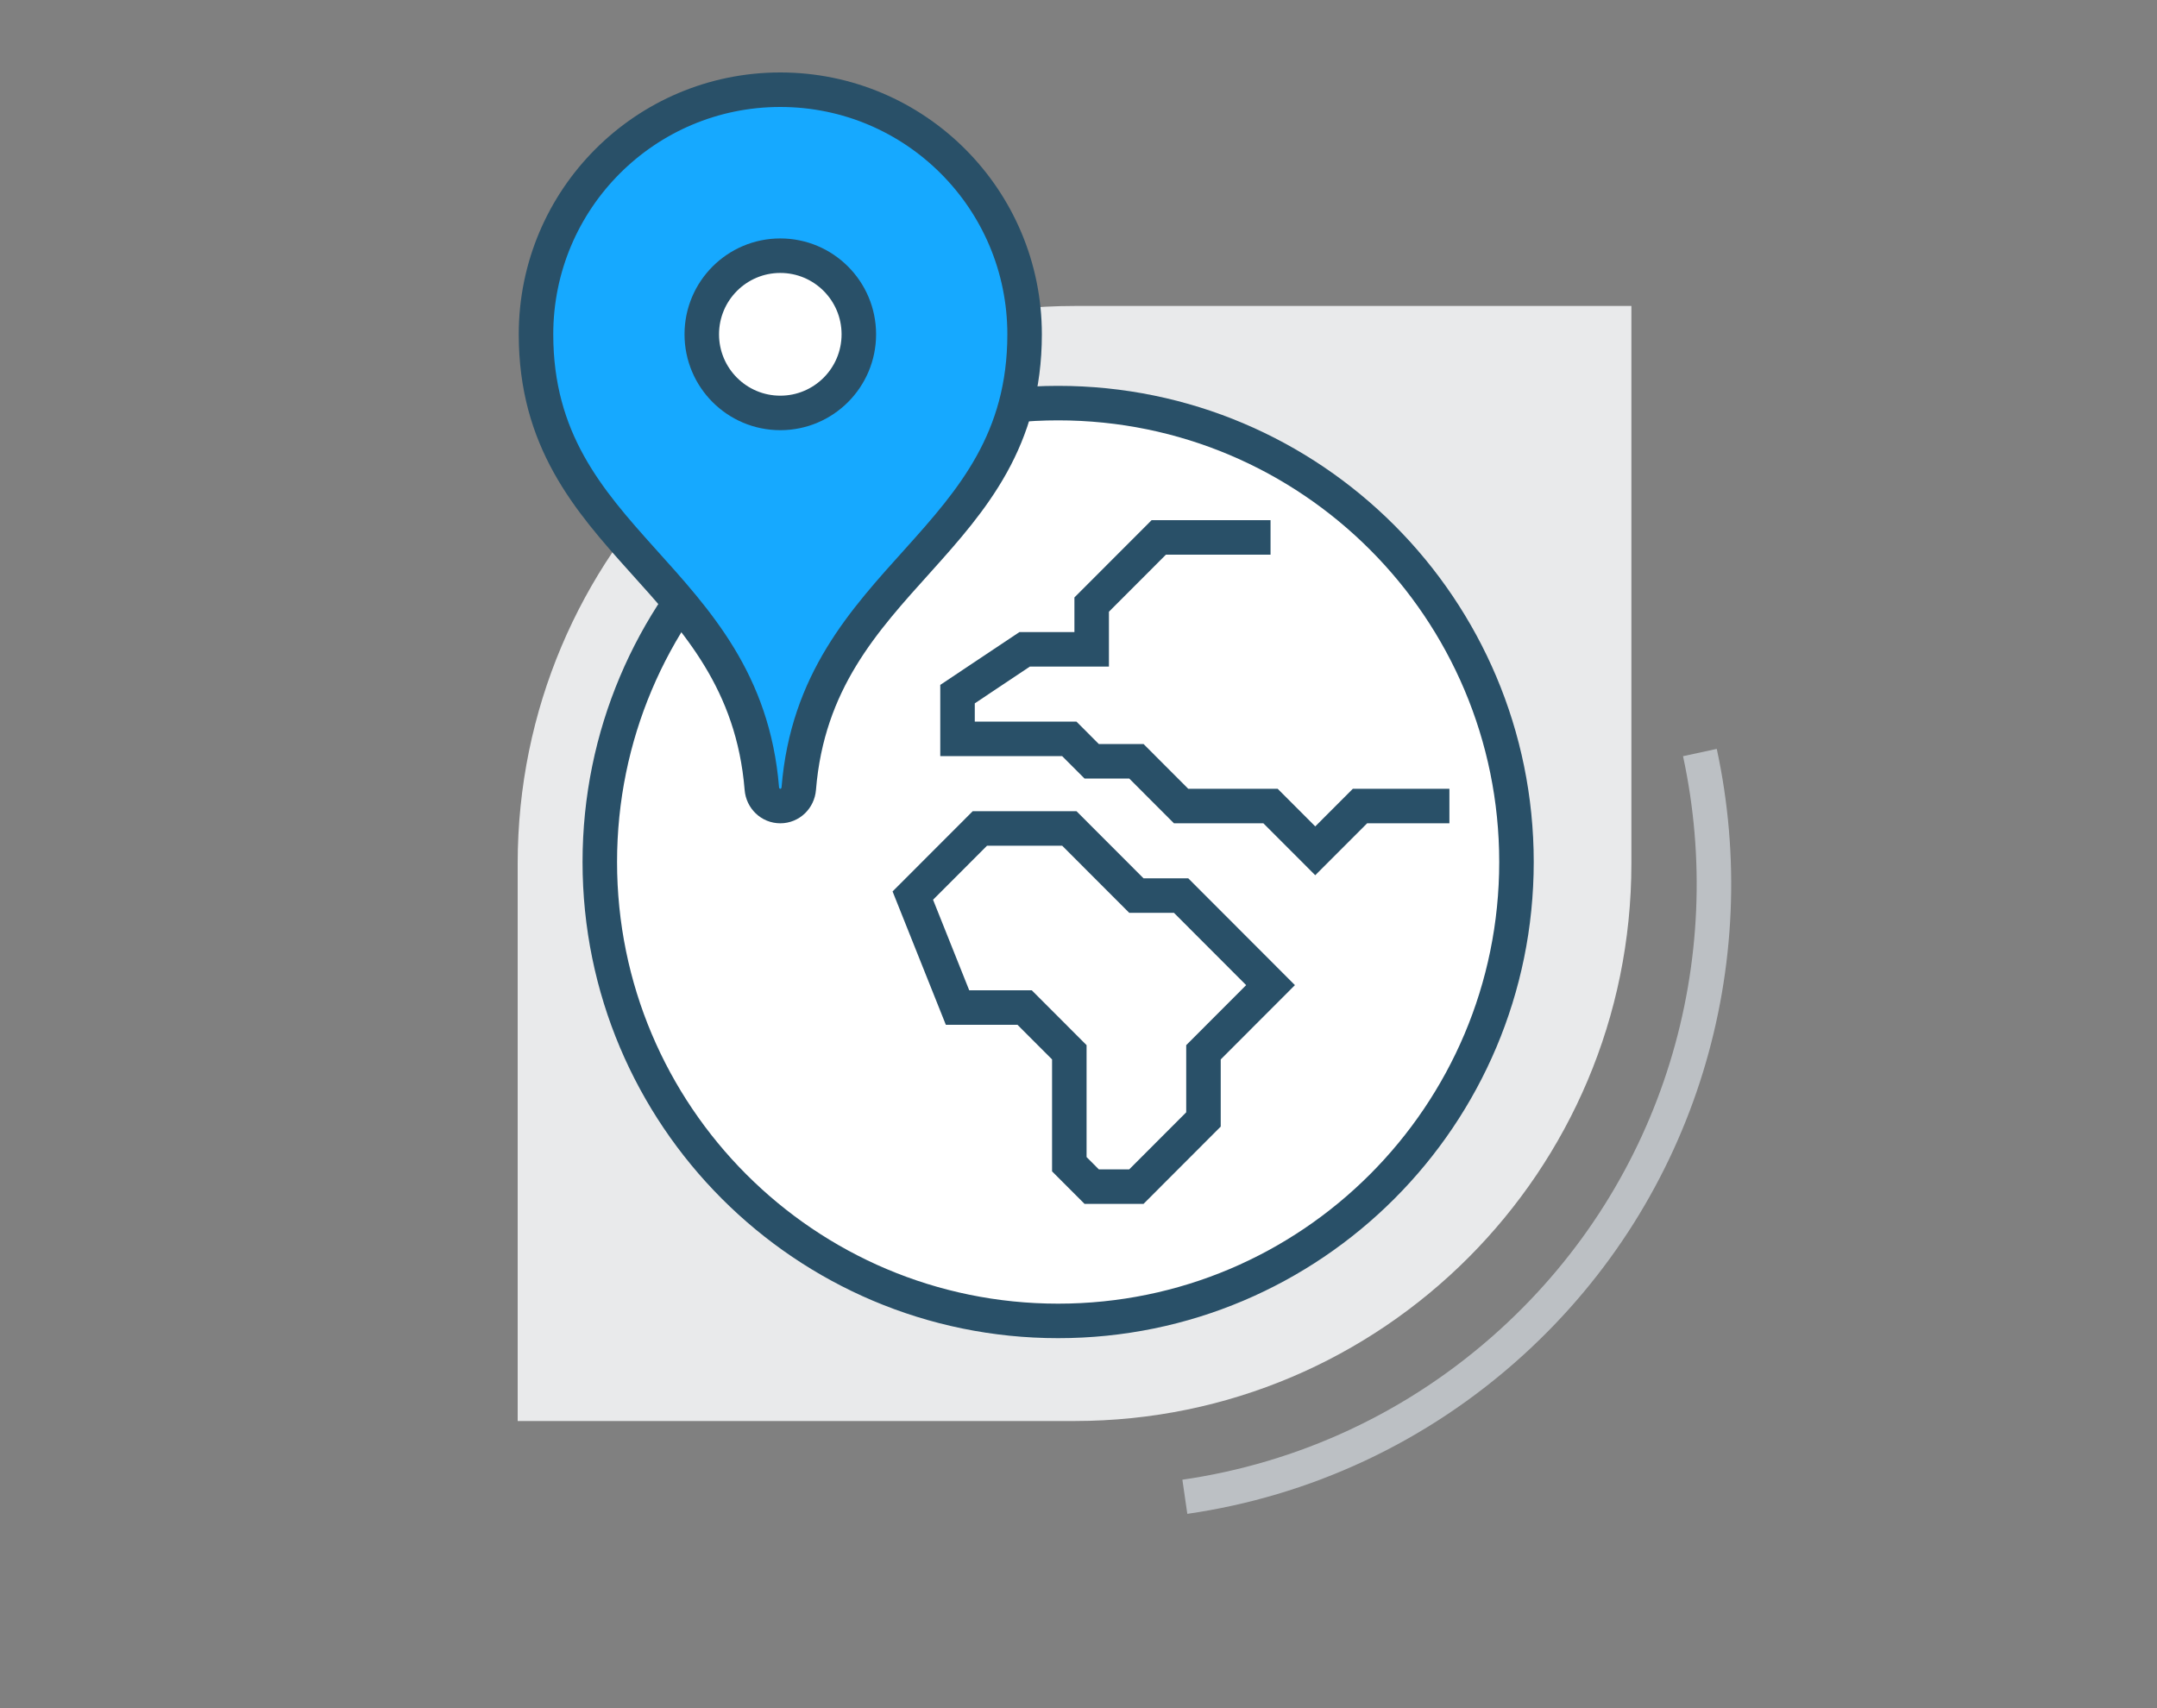 <?xml version="1.0" encoding="UTF-8"?>
<svg width="250px" height="198px" viewBox="-60 -8 250 198" version="1.1" xmlns="http://www.w3.org/2000/svg" xmlns:xlink="http://www.w3.org/1999/xlink">
    <rect x="-60" y="-8" width="250" height="198" fill="#808080" stroke="none"/>
    <!-- Generator: Sketch 54.1 (76490) - https://sketchapp.com -->
    <title>Group 21</title>
    <desc>Created with Sketch.</desc>
    <g id="Symbols" stroke="none" stroke-width="1" fill="none" fill-rule="evenodd">
        <g id="ICON_Find-us" transform="translate(-112, 27)">
            <g id="Group-21" transform="translate(112, -25)">
                <path d="M77.326,163.515 C90.99,161.537 104.232,155.592 115.216,145.591 C134.838,127.724 142.258,101.453 137.021,77.238" id="Stroke-1" stroke="#BCC0C4" stroke-width="4"></path>
                <path d="M129.081,90.1 L129.081,25.47 L64.538,25.47 C28.896,25.47 7.98850575e-05,54.408 7.98850575e-05,90.1 L7.98850575e-05,154.731 L64.706,154.731 L64.583,154.731 C100.213,154.708 129.081,125.783 129.081,90.1" id="Fill-3" fill="#E9EAEB"></path>
                <path d="M65.748,36.87 C93.272,38.864 114.984,61.857 114.984,89.929 C114.984,119.309 91.2,143.127 61.862,143.127 C32.523,143.127 8.74,119.309 8.74,89.929 C8.74,83.059 10.041,76.493 12.408,70.465 L31.979,45.94 L65.748,36.87 Z" id="Fill-5" fill="#FFFFFF"></path>
                <polyline id="Stroke-7" stroke="#295068" stroke-width="4" points="87.258 52.301 74.301 52.301 66.527 60.086 66.527 65.276 58.753 65.276 50.979 70.466 50.979 75.656 63.936 75.656 66.527 78.251 71.71 78.251 76.892 83.442 87.258 83.442 92.44 88.631 97.623 83.442 107.988 83.442"></polyline>
                <polygon id="Stroke-9" stroke="#295068" stroke-width="4" points="76.893 93.821 71.71 93.821 63.936 86.037 53.571 86.037 45.797 93.821 50.979 106.797 58.753 106.797 63.936 111.987 63.936 124.962 66.527 127.557 71.71 127.557 79.484 119.772 79.484 111.987 87.258 104.201"></polygon>
                <path d="M115.762,89.929 C115.762,119.31 91.979,143.127 62.64,143.127 C33.302,143.127 9.518,119.31 9.518,89.929 C9.518,60.548 33.302,36.73 62.64,36.73 C91.979,36.73 115.762,60.548 115.762,89.929 Z" id="Stroke-11" stroke="#295068" stroke-width="4"></path>
                <path d="M30.438,0.4 C14.801,0.4 2.124,13.095 2.124,28.755 C2.124,53.229 26.271,56.538 28.298,81.416 C28.391,82.551 29.302,83.441 30.438,83.441 C31.574,83.441 32.486,82.551 32.578,81.416 C34.606,56.538 58.753,53.229 58.753,28.755 C58.753,13.095 46.076,0.4 30.438,0.4" id="Fill-13" fill="#16A9FF"></path>
                <path d="M30.438,0.4 C14.801,0.4 2.124,13.095 2.124,28.755 C2.124,53.229 26.271,56.538 28.298,81.416 C28.391,82.551 29.302,83.441 30.438,83.441 C31.574,83.441 32.486,82.551 32.578,81.416 C34.606,56.538 58.753,53.229 58.753,28.755 C58.753,13.095 46.076,0.4 30.438,0.4 Z" id="Stroke-15" stroke="#295068" stroke-width="4"></path>
                <path d="M39.54,28.755 C39.54,33.789 35.464,37.869 30.438,37.869 C25.412,37.869 21.337,33.789 21.337,28.755 C21.337,23.721 25.412,19.641 30.438,19.641 C35.464,19.641 39.54,23.721 39.54,28.755" id="Fill-17" fill="#FFFFFF"></path>
                <path d="M39.54,28.755 C39.54,33.789 35.464,37.869 30.438,37.869 C25.412,37.869 21.337,33.789 21.337,28.755 C21.337,23.721 25.412,19.641 30.438,19.641 C35.464,19.641 39.54,23.721 39.54,28.755 Z" id="Stroke-19" stroke="#295068" stroke-width="4"></path>
            </g>
        </g>
    </g>
</svg>